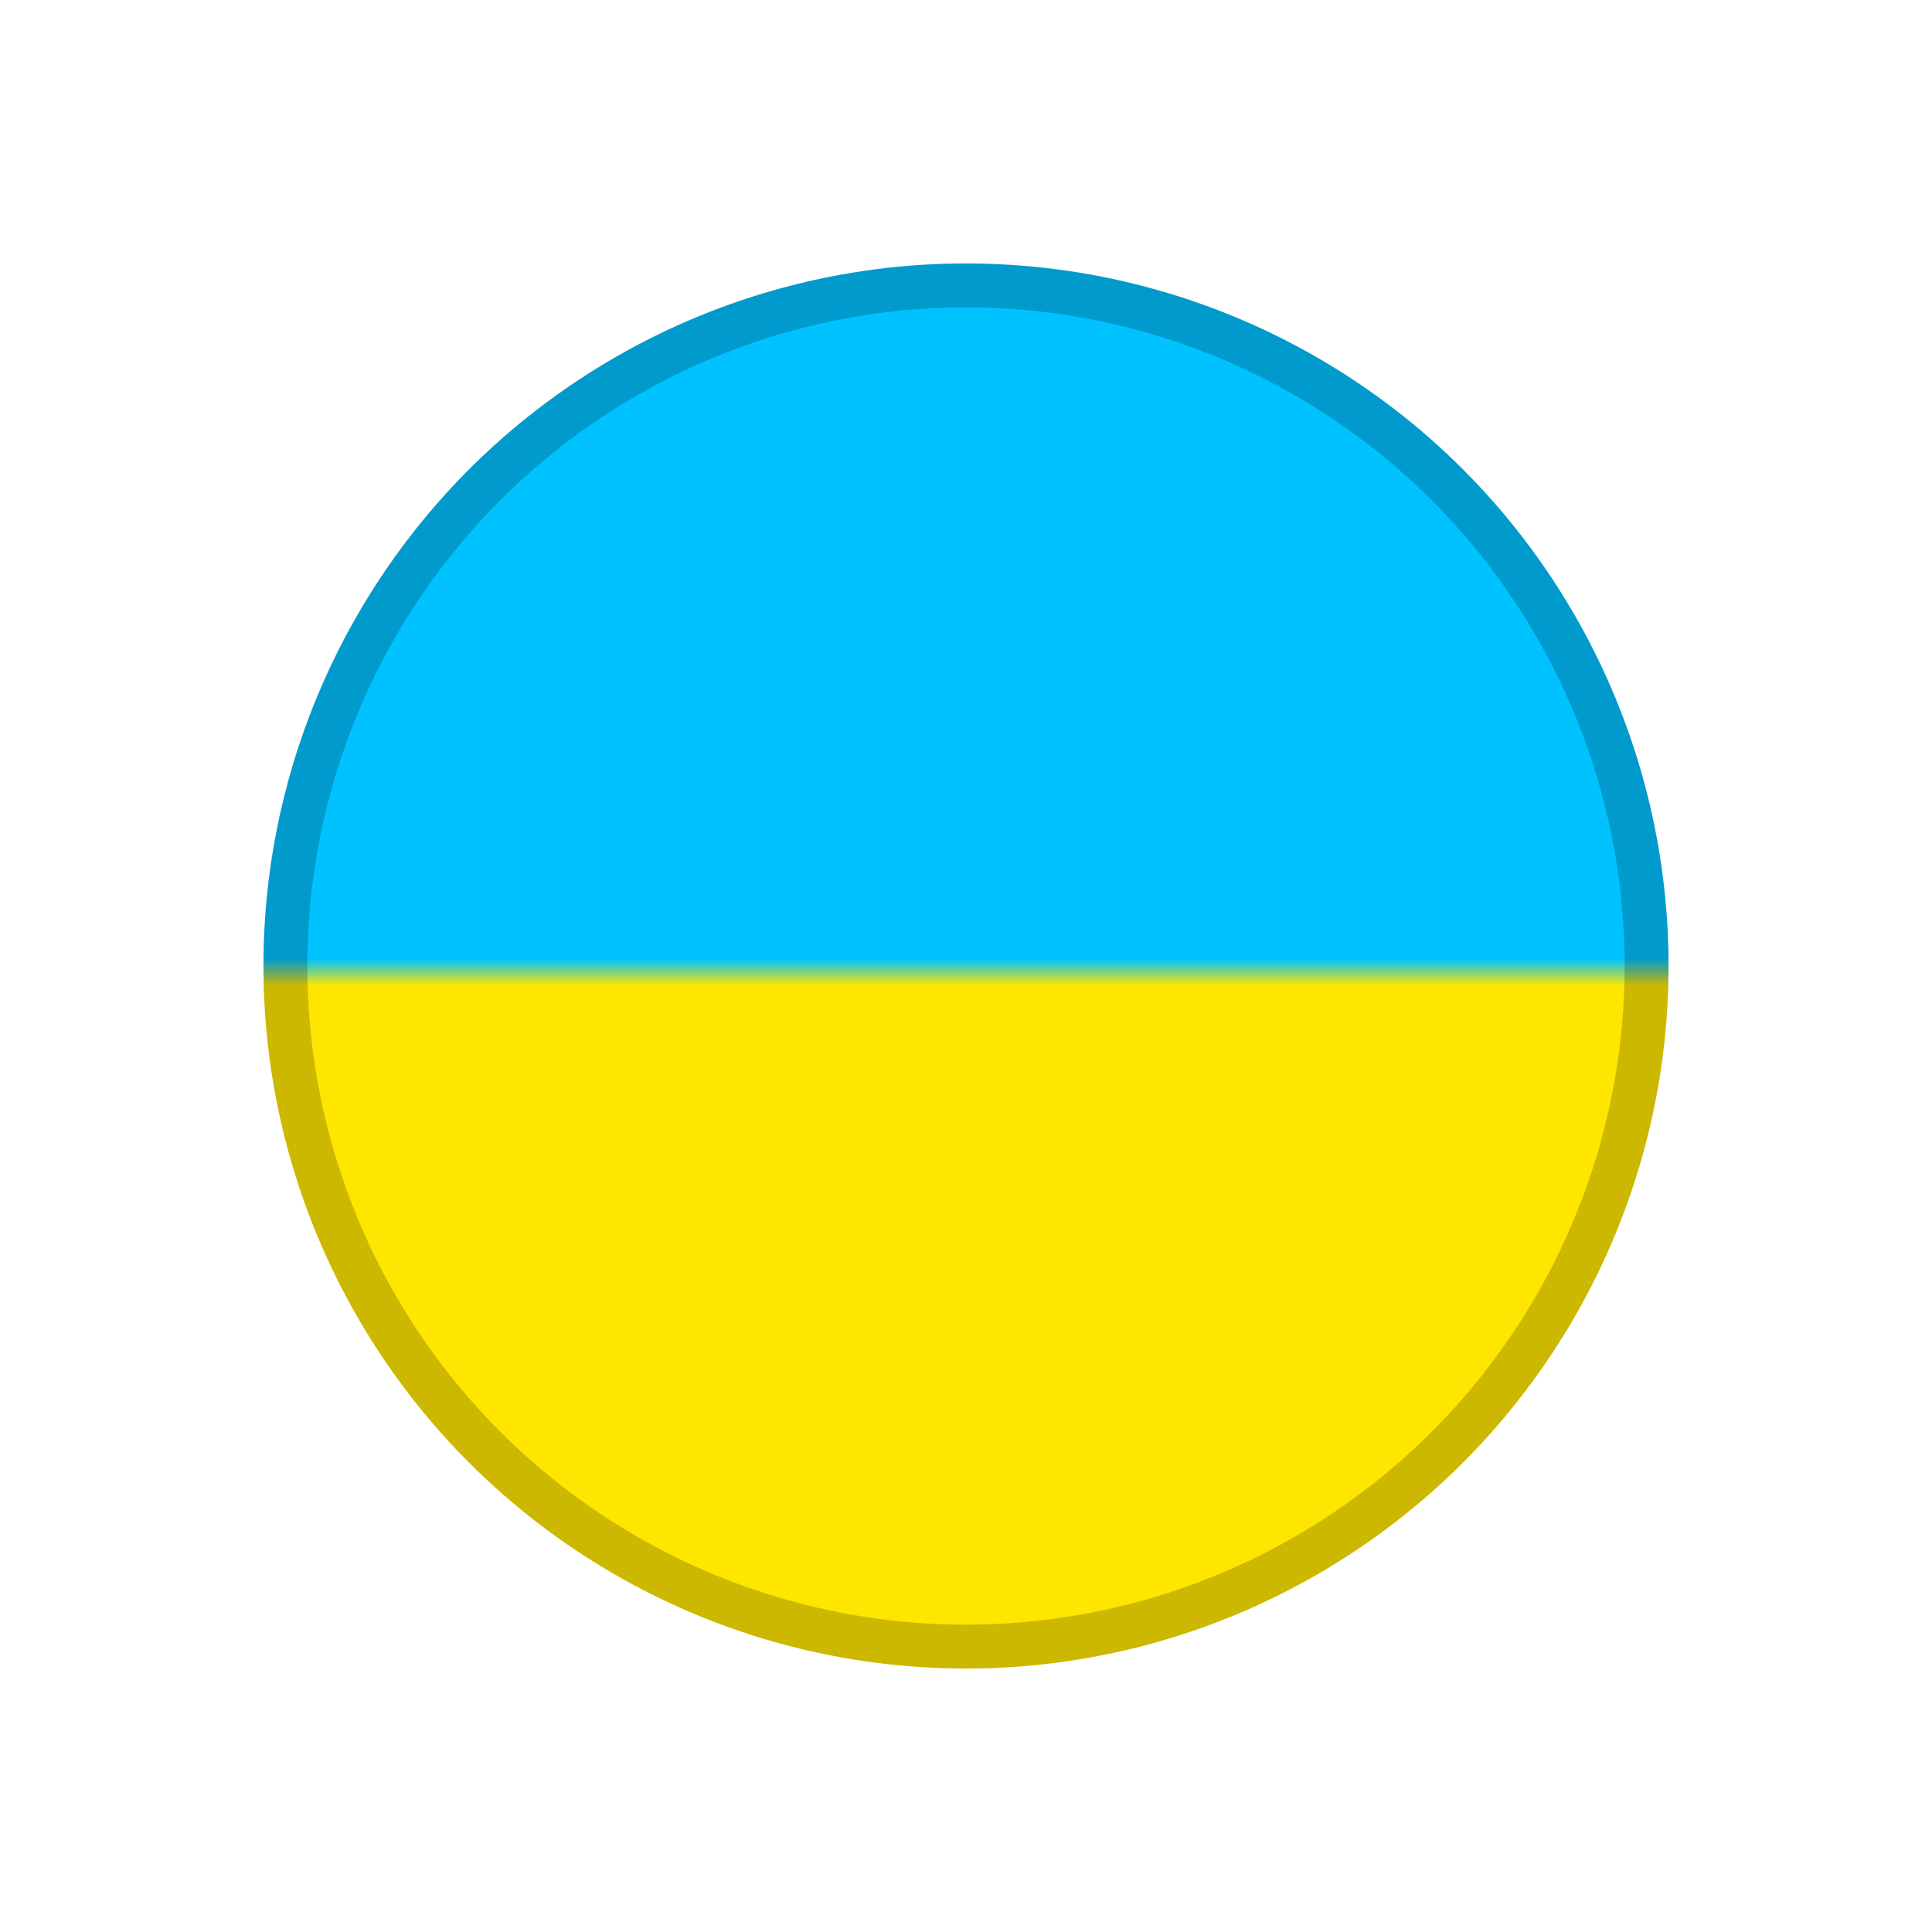 <svg xmlns="http://www.w3.org/2000/svg" width="22" height="22" viewBox="0 0 22 22" fill="none">
    <circle cx="11" cy="11" r="8" fill="url(#paint0_linear_315_7868)"/>
    <circle cx="11" cy="11" r="7.75" stroke="black" stroke-opacity="0.2" stroke-width="0.5"/>
    <defs>
        <linearGradient id="paint0_linear_315_7868" x1="11" y1="3" x2="11" y2="19" gradientUnits="userSpaceOnUse">
            <stop offset="0.495" stop-color="#00C2FF"/>
            <stop offset="0.514" stop-color="#FFE600"/>
        </linearGradient>
    </defs>
</svg>